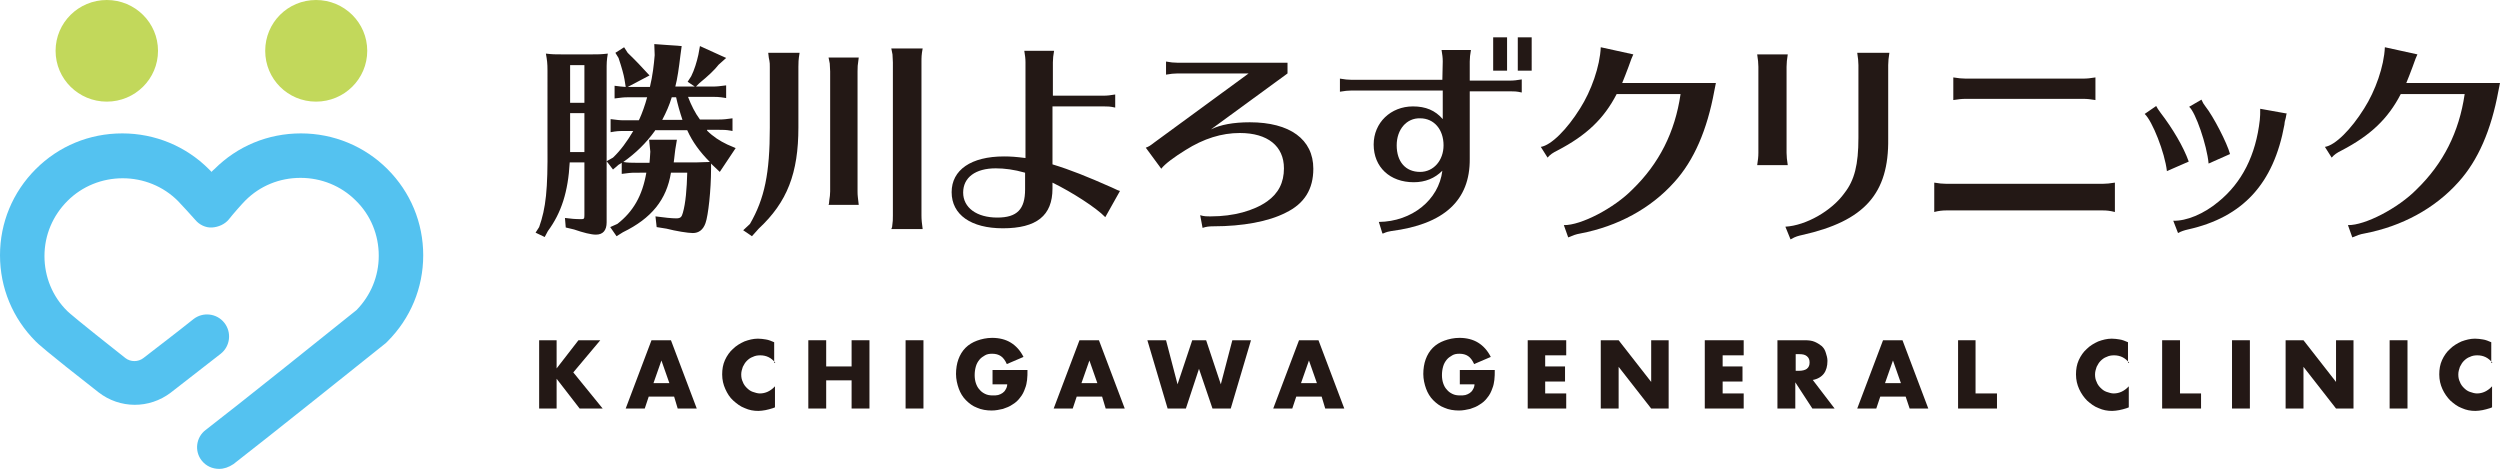 <?xml version="1.0" encoding="utf-8"?>
<!-- Generator: Adobe Illustrator 23.1.0, SVG Export Plug-In . SVG Version: 6.00 Build 0)  -->
<svg version="1.1" xmlns="http://www.w3.org/2000/svg" xmlns:xlink="http://www.w3.org/1999/xlink" x="0px" y="0px"
	 viewBox="0 0 629.7 118.1" style="enable-background:new 0 0 629.7 118.1;" xml:space="preserve">
<style type="text/css">
	.st0{fill:none;}
	.st1{fill:#231815;}
	.st2{fill:#C2D85B;}
	.st3{fill:#54C2F0;}
</style>
<g id="layer-1">
	<g>
		<rect class="st0" width="629.7" height="118.1"/>
	</g>
</g>
<g id="layer-2">
</g>
<g id="layer-3">
	<g>
		<g>
			<path class="st2" d="M14,12.8C14,5.7,19.8,0,26.9,0C34,0,39.8,5.7,39.8,12.8c0,7.1-5.8,12.8-12.9,12.8C19.8,25.6,14,19.9,14,12.8
				"/>
			<path class="st2" d="M66.8,12.8C66.8,5.7,72.5,0,79.6,0c7.1,0,12.9,5.7,12.9,12.8c0,7.1-5.8,12.8-12.9,12.8
				C72.5,25.6,66.8,19.9,66.8,12.8"/>
			<path class="st3" d="M55.2,118.1c-1.7,0-3.3-0.7-4.4-2.1c-1.9-2.4-1.4-5.9,1-7.7c7.7-5.9,32.9-26.1,38-30.2
				c3.6-3.7,5.6-8.5,5.6-13.7c0-5.2-2-10.2-5.8-13.9c-3.7-3.7-8.7-5.7-13.9-5.7c-5.3,0-10.2,2-13.9,5.7c-0.9,0.9-3.1,3.4-4.2,4.8
				c-1,1.2-2.6,1.9-4.2,2c-1.6,0.1-3.2-0.7-4.2-1.9c-0.9-1-3.4-3.8-4.4-4.8c-3.7-3.7-8.7-5.7-13.9-5.7s-10.2,2-13.9,5.7
				c-3.7,3.7-5.8,8.6-5.8,13.9c0,5.2,2,10.2,5.8,13.9c0.3,0.3,2.3,2.1,14.6,11.8c1.3,1,3.2,1,4.5,0c3.6-2.8,8.1-6.2,12.6-9.8
				c2.4-1.9,5.9-1.5,7.8,0.9c1.9,2.4,1.5,5.9-0.9,7.8c-4.5,3.5-9,7-12.6,9.8c-5.4,4.1-12.8,4.1-18.2-0.1C11.1,88.1,9.5,86.5,9,86
				c-5.8-5.8-9-13.5-9-21.7c0-8.2,3.2-15.9,9-21.7c5.8-5.8,13.5-9,21.8-9c8.2,0,16,3.2,21.8,9c0.2,0.2,0.4,0.4,0.7,0.7
				c0.2-0.3,0.5-0.5,0.7-0.7c5.8-5.8,13.5-9,21.8-9c8.2,0,16,3.2,21.8,9c5.8,5.8,9,13.5,9,21.7c0,8.2-3.2,15.9-9,21.7
				c-0.1,0.1-0.3,0.3-0.4,0.4c-4.5,3.6-30.5,24.4-38.4,30.5C57.6,117.7,56.4,118.1,55.2,118.1"/>
		</g>
		<g>
			<path class="st1" d="M142.5,57.3l-0.2-2.4c1.4,0.2,2.7,0.3,4.1,0.3c0.7,0,0.8-0.1,0.8-1V40.9h-3.7c-0.4,7.4-2.1,12.7-5.5,17.3
				l-0.8,1.5l-2.3-1.1l0.9-1.4c1.7-4.8,2.2-9.4,2.1-20.5V17.8c0-1.9-0.1-2.6-0.4-4.3c1.6,0.2,2.4,0.2,4.3,0.2h7c1.9,0,2.5,0,4.3-0.2
				c-0.3,1.7-0.3,2.4-0.3,4.3V56c0,2-0.9,3.1-2.7,3.1c-1.2,0-3.2-0.5-5.5-1.3L142.5,57.3z M147.2,16.4h-3.6v9.5h3.6V16.4z
				 M147.2,28.5h-3.6v8.4v0.9v0.5h3.6V28.5z M178.1,32.9c1.5,1.5,3.2,2.6,5.1,3.5l2.1,0.9l-4,6l-1.9-1.8l-0.3-0.3v1.4
				c0,5.2-0.7,11.7-1.4,13.6c-0.6,1.7-1.7,2.5-3.2,2.5c-1.2,0-4.3-0.5-6.6-1.1l-2.5-0.4l-0.3-2.7c2.2,0.3,4.1,0.5,5.2,0.5
				c1.1,0,1.4-0.3,1.7-1.4c0.7-2.4,1-6.1,1.1-10.1h-4.1c-1.1,6.8-4.9,11.5-12.1,15l-1.6,1l-1.6-2.3l1.8-0.8c4-3.1,6.3-7.1,7.3-12.9
				H160c-1.2,0-1.8,0.1-3.4,0.3V41c-0.3,0.2-0.4,0.3-0.8,0.5l-1.4,1.2l-1.6-2.1l1.6-0.9c1.9-1.8,3.5-4,5.1-6.7h-2.3
				c-1.3,0-1.8,0-3.4,0.3V30c1.6,0.2,2.2,0.3,3.4,0.3h3.7l0.1-0.2l0.1-0.2c0.6-1.3,1.4-3.5,1.9-5.4h-4.8c-1.2,0-1.8,0.1-3.4,0.3
				v-3.2c1.3,0.2,1.8,0.2,2.8,0.3l-0.3-1.9c-0.2-1.2-0.7-3-1.5-5.4l-0.8-1.3l2.2-1.4l0.9,1.4c1,1,2.1,2,4.1,4.2l1.4,1.5l-5.5,2.9
				h5.6c0.7-2.9,1-5.6,1.2-8l-0.1-2.8l6.9,0.5l-0.3,2.2c-0.4,3.4-0.8,6.1-1.3,8h4.9l-1.8-1.2l0.9-1.4c0.8-1.6,1.4-3.6,1.8-5.4
				l0.4-2.2l6.6,3l-1.9,1.7c-1,1.3-2.7,2.9-4.8,4.6l-0.9,0.9h4.1c1.3,0,1.9-0.1,3.5-0.3v3.2l-0.6-0.1l-0.7-0.1
				c-0.6-0.1-1.3-0.1-2.2-0.1h-6.1c0.8,2.1,1.8,4.1,3,5.7h4.8c1.2,0,1.9-0.1,3.4-0.3v3.2l-0.5-0.1c-1.2-0.2-1.7-0.2-2.9-0.2H178.1z
				 M165,32.9c-2.3,3.2-4.9,5.7-8,7.9c1.1,0.2,2.1,0.2,3.1,0.2h3.5c0.1-1,0.1-1.3,0.2-2.8l-0.3-3h7l-0.4,2.4l-0.1,0.8
				c-0.2,1.6-0.2,1.9-0.3,2.5h4.6h0.7h0.6c0.9,0,2.2-0.1,3.2-0.1c-2.5-2.5-4.4-5.1-5.7-8H165z M171.9,30.2c-0.7-2.1-1.2-3.9-1.6-5.7
				h-1.1c-0.6,2-1.4,3.8-2.4,5.7H171.9z"/>
			<path class="st1" d="M188.9,56.4c3.7-6.4,5-12.8,5-24.2V16.9c0-0.7,0-1.1-0.1-1.6c-0.1-0.3-0.2-1-0.3-2h7.9
				c-0.3,1.8-0.3,2.5-0.3,3.5v15.3c0,11.5-2.8,18.8-10,25.5l-1.7,1.9l-2.2-1.5L188.9,56.4z M208.8,51.3l0.1-1
				c0.1-0.6,0.2-1.3,0.2-2.1V18c0-0.7-0.1-1.4-0.1-2l-0.2-1l-0.1-0.5h7.6c-0.3,2-0.3,2.4-0.3,3.5v30.2c0,1.2,0.1,1.5,0.3,3.4h-7.6
				L208.8,51.3z M224.7,57.2c0.2-1.4,0.2-1.9,0.2-2.9V15.7c0-0.7-0.1-1.4-0.1-2l-0.2-1l-0.1-0.5h7.9c-0.3,1.6-0.3,2.2-0.3,3.5v38.5
				c0,1.2,0.1,2,0.3,3.5h-7.9L224.7,57.2z"/>
			<path class="st1" d="M265.1,41.4c4.6,1.4,8.8,3.1,14.9,5.8c1.7,0.8,1.7,0.8,2.1,0.9l-3.7,6.6c-2.3-2.4-8.4-6.3-13.3-8.7v1.5
				c0,6.8-4,10-12.5,10c-8,0-12.9-3.4-12.9-9.1c0-5.6,4.9-9,13.2-9c1.7,0,3,0.1,5.4,0.4V15.7c0-0.9-0.1-1.7-0.3-2.9h7.5
				c-0.2,1.1-0.3,2-0.3,2.9v8.4H278c0.9,0,1.7-0.1,2.9-0.3v3.3c-1.3-0.3-1.9-0.3-2.9-0.3h-12.9V41.4z M258.2,43.5
				c-2.8-0.8-5.2-1.1-7.4-1.1c-5.1,0-8.2,2.3-8.2,6.1c0,3.8,3.4,6.3,8.6,6.3c5,0,7-2.1,7-7.1V43.5z"/>
			<path class="st1" d="M305,32.6c2.4-1.2,5.7-1.8,9.8-1.8c10.1,0,16,4.3,16,11.7c0,5.1-2.2,8.8-7,11.1c-4.3,2.2-10.8,3.4-18.1,3.4
				c-1.2,0-1.9,0.1-2.8,0.4l-0.6-3.2c0.9,0.3,1.6,0.3,2.7,0.3c5.7,0,10.8-1.4,14.2-3.8c2.8-2,4.2-4.7,4.2-8.3
				c0-5.6-4.1-8.9-11.1-8.9c-4.6,0-9.1,1.4-13.7,4.3c-2.9,1.8-5.2,3.5-6.1,4.7l-3.9-5.3c0.8-0.3,1.1-0.5,2-1.2l23.9-17.5h-17.9
				c-0.9,0-1.8,0.1-2.9,0.3v-3.3c1,0.2,2,0.3,2.9,0.3h27.7v2.7L305,32.6z"/>
			<path class="st1" d="M363.4,15.5c0-1-0.1-1.7-0.3-2.9h7.4c-0.2,1.1-0.3,2-0.3,2.9v4.8h10.2c0.9,0,1.7-0.1,2.9-0.3v3.3
				c-1.3-0.3-1.9-0.3-2.9-0.3h-10.2v17c0.1,10.5-6.5,16.5-19.8,18.2c-0.6,0.1-1.1,0.2-2,0.6l-0.2,0l-0.9-2.9
				c8.3-0.1,15.1-5.5,16-12.9c-1.9,1.9-4.3,2.9-7.2,2.9c-6,0-10.1-3.8-10.1-9.5c0-5.5,4.3-9.6,9.9-9.6c3.2,0,5.6,1,7.5,3.2l0-7.2
				h-23c-0.9,0-1.7,0.1-2.9,0.3v-3.3c1.1,0.2,2.1,0.3,2.9,0.3h22.9L363.4,15.5z M351.8,36.6c0,4.1,2.2,6.7,5.9,6.7
				c3.4,0,5.9-2.9,5.9-6.7c0-4-2.4-6.8-5.9-6.8C354.3,29.7,351.8,32.6,351.8,36.6 M379.6,17.8h-3.5V9.4h3.5V17.8z M385.8,17.8h-3.5
				V9.4h3.5V17.8z"/>
			<path class="st1" d="M431.8,22.9c-1.8,9.8-5.1,17.5-10.1,23c-5.9,6.6-14.2,11.1-23.6,12.9c-1.2,0.2-1.9,0.5-3.1,1l-1.1-3.1
				c4.3,0.1,12.7-4.3,17.3-9c6.7-6.5,10.7-14.4,12.1-24h-16.1c-3.2,6.2-7.6,10.4-14.9,14.2c-1.2,0.6-1.8,1-2.5,1.8l-1.7-2.7
				c2.6-0.4,6.6-4.4,9.9-9.7c2.8-4.4,5-10.6,5.2-15.4l8.2,1.8c-0.3,0.6-0.6,1.4-1.2,3.1c-0.6,1.7-1.1,2.8-1.6,4.1h23.6L431.8,22.9z"
				/>
			<path class="st1" d="M442.6,41.6c0.2-1.3,0.3-2.1,0.3-3.1V16.8c0-0.9-0.1-1.8-0.3-3.1h7.7c-0.2,1.2-0.3,2.2-0.3,3.1v21.7
				c0,0.9,0.1,1.8,0.3,3.1H442.6z M449.7,57.1c5.2-0.3,11.7-4,14.9-8.5c2.5-3.2,3.5-7.1,3.5-13.9V16.4c0-0.9-0.1-1.8-0.3-3.1h8.1
				c-0.2,1.2-0.3,2.2-0.3,3.1v18.5c0.2,13.9-6,20.8-21.7,24.3c-0.9,0.2-1.7,0.4-2.7,1l-0.2,0.1L449.7,57.1z"/>
			<path class="st1" d="M532.7,53.4c-1.2-0.3-2-0.4-3.1-0.4h-39.3c-1,0-2,0.1-3.1,0.4V46c1.1,0.2,2.2,0.3,3.1,0.3h39.3
				c0.9,0,1.9-0.1,3.1-0.3V53.4z M527.8,25.2c-1.3-0.2-2-0.3-3.1-0.3h-29.6c-1,0-1.8,0.1-3.1,0.3v-5.7c1.2,0.2,2.2,0.3,3.1,0.3h29.6
				c1,0,1.9-0.1,3.1-0.3V25.2z"/>
			<path class="st1" d="M545.8,43.1c-0.5-4.6-3.7-12.7-5.6-14.4l2.9-2c0.2,0.4,0.5,0.9,1.1,1.7c3,3.9,5.8,8.6,7.1,12.3L545.8,43.1z
				 M547.4,55.6c3.3,0.1,7.7-1.7,11.4-4.8c5.9-4.8,9.4-11.7,10.4-20.6c0.1-1,0.1-1.5,0.1-2.8l6.7,1.2l-0.1,0.2
				c-0.1,0.6-0.2,1.2-0.4,1.8c0,0.2-0.1,0.4-0.1,0.8c-2.7,14.8-10.4,23.3-24.3,26.4c-0.9,0.2-1.8,0.5-2.5,0.9L547.4,55.6z
				 M556.3,41.2c-0.4-4.6-3.3-13-4.9-14.3l3.1-1.8c0.3,0.7,0.6,1.2,1,1.7c2,2.5,5.5,9.3,6.2,12L556.3,41.2z"/>
			<path class="st1" d="M629.3,22.9c-1.8,9.8-5.1,17.5-10.1,23c-5.9,6.6-14.2,11.1-23.6,12.9c-1.2,0.2-1.9,0.5-3.1,1l-1.1-3.1
				c4.3,0.1,12.7-4.3,17.3-9c6.7-6.5,10.7-14.4,12.1-24h-16.1c-3.2,6.2-7.6,10.4-14.9,14.2c-1.2,0.6-1.8,1-2.5,1.8l-1.7-2.7
				c2.6-0.4,6.6-4.4,9.9-9.7c2.8-4.4,5-10.6,5.2-15.4l8.2,1.8c-0.3,0.6-0.6,1.4-1.2,3.1c-0.6,1.7-1.1,2.8-1.6,4.1h23.6L629.3,22.9z"
				/>
			<polygon class="st1" points="140.2,92.8 145.7,85.7 151.2,85.7 144.4,93.8 151.8,102.9 146,102.9 140.2,95.4 140.2,102.9 
				135.8,102.9 135.8,85.7 140.2,85.7 			"/>
			<path class="st1" d="M169.8,99.9h-6.4l-1,3h-4.8l6.5-17.2h4.9l6.5,17.2h-4.8L169.8,99.9z M168.6,96.5l-2-5.7l-2,5.7H168.6z"/>
			<path class="st1" d="M195.3,91.4c-1-1.3-2.3-1.9-3.8-1.9c-0.7,0-1.3,0.1-1.9,0.4c-0.6,0.2-1.1,0.6-1.5,1c-0.4,0.4-0.7,0.9-1,1.5
				c-0.2,0.6-0.4,1.2-0.4,1.9c0,0.7,0.1,1.3,0.4,1.9c0.2,0.6,0.6,1.1,1,1.5s0.9,0.8,1.5,1c0.6,0.2,1.2,0.4,1.8,0.4
				c1.4,0,2.7-0.6,3.8-1.8v5.3l-0.5,0.2c-0.7,0.2-1.3,0.4-1.9,0.5c-0.6,0.1-1.2,0.2-1.8,0.2c-1.2,0-2.3-0.2-3.4-0.7
				c-1.1-0.4-2-1.1-2.9-1.9s-1.5-1.8-2-2.9c-0.5-1.1-0.8-2.3-0.8-3.7c0-1.3,0.2-2.5,0.7-3.6c0.5-1.1,1.2-2.1,2-2.8
				c0.8-0.8,1.8-1.4,2.9-1.9c1.1-0.4,2.2-0.7,3.4-0.7c0.7,0,1.4,0.1,2,0.2c0.7,0.1,1.4,0.4,2.1,0.7V91.4z"/>
			<polygon class="st1" points="208.1,92.3 214.5,92.3 214.5,85.7 219,85.7 219,102.9 214.5,102.9 214.5,95.8 208.1,95.8 
				208.1,102.9 203.6,102.9 203.6,85.7 208.1,85.7 			"/>
			<rect x="228.1" y="85.7" class="st1" width="4.5" height="17.2"/>
			<path class="st1" d="M249.9,93.2h8.9c0,0.9,0,1.7-0.1,2.5c-0.1,0.7-0.2,1.4-0.5,2.1c-0.3,0.9-0.7,1.7-1.3,2.4
				c-0.5,0.7-1.2,1.3-1.9,1.7c-0.7,0.5-1.5,0.8-2.4,1.1c-0.9,0.2-1.8,0.4-2.8,0.4c-1.3,0-2.6-0.2-3.7-0.7c-1.1-0.4-2-1.1-2.8-1.9
				c-0.8-0.8-1.4-1.8-1.8-2.9c-0.4-1.1-0.7-2.4-0.7-3.7c0-1.3,0.2-2.6,0.6-3.7c0.4-1.1,1-2.1,1.8-2.9c0.8-0.8,1.8-1.4,2.9-1.8
				c1.1-0.4,2.4-0.7,3.8-0.7c1.8,0,3.4,0.4,4.7,1.2c1.3,0.8,2.4,2,3.2,3.6l-4.2,1.8c-0.4-0.9-0.9-1.6-1.5-2
				c-0.6-0.4-1.3-0.6-2.2-0.6c-0.7,0-1.3,0.1-1.8,0.4c-0.5,0.3-1,0.6-1.4,1.1c-0.4,0.5-0.7,1-0.9,1.7c-0.2,0.7-0.3,1.4-0.3,2.2
				c0,0.7,0.1,1.4,0.3,2c0.2,0.6,0.5,1.2,0.9,1.6c0.4,0.5,0.8,0.8,1.4,1.1c0.6,0.3,1.2,0.4,2,0.4c0.4,0,0.9,0,1.3-0.1
				c0.4-0.1,0.8-0.3,1.1-0.5c0.3-0.2,0.6-0.5,0.8-0.9c0.2-0.3,0.4-0.8,0.4-1.3h-3.7V93.2z"/>
			<path class="st1" d="M277.6,99.9h-6.4l-1,3h-4.8l6.5-17.2h4.9l6.5,17.2h-4.8L277.6,99.9z M276.4,96.5l-2-5.7l-2,5.7H276.4z"/>
			<polygon class="st1" points="293.7,85.7 296.6,96.8 300.3,85.7 303.8,85.7 307.5,96.8 310.4,85.7 315.1,85.7 310,102.9 
				305.4,102.9 302,92.9 298.7,102.9 294.1,102.9 289,85.7 			"/>
			<path class="st1" d="M332.9,99.9h-6.4l-1,3h-4.8l6.5-17.2h4.9l6.5,17.2h-4.8L332.9,99.9z M331.7,96.5l-2-5.7l-2,5.7H331.7z"/>
			<path class="st1" d="M367.6,93.2h8.9c0,0.9,0,1.7-0.1,2.5c-0.1,0.7-0.2,1.4-0.5,2.1c-0.3,0.9-0.7,1.7-1.3,2.4
				c-0.5,0.7-1.2,1.3-1.9,1.7c-0.7,0.5-1.5,0.8-2.4,1.1c-0.9,0.2-1.8,0.4-2.8,0.4c-1.3,0-2.6-0.2-3.7-0.7c-1.1-0.4-2-1.1-2.8-1.9
				c-0.8-0.8-1.4-1.8-1.8-2.9c-0.4-1.1-0.7-2.4-0.7-3.7c0-1.3,0.2-2.6,0.6-3.7s1-2.1,1.8-2.9c0.8-0.8,1.8-1.4,2.9-1.8
				c1.1-0.4,2.4-0.7,3.8-0.7c1.8,0,3.4,0.4,4.7,1.2c1.3,0.8,2.4,2,3.2,3.6l-4.2,1.8c-0.4-0.9-0.9-1.6-1.5-2
				c-0.6-0.4-1.3-0.6-2.2-0.6c-0.7,0-1.3,0.1-1.8,0.4c-0.5,0.3-1,0.6-1.4,1.1c-0.4,0.5-0.7,1-0.9,1.7c-0.2,0.7-0.3,1.4-0.3,2.2
				c0,0.7,0.1,1.4,0.3,2c0.2,0.6,0.5,1.2,0.9,1.6c0.4,0.5,0.8,0.8,1.4,1.1c0.6,0.3,1.2,0.4,2,0.4c0.4,0,0.9,0,1.3-0.1
				c0.4-0.1,0.8-0.3,1.1-0.5c0.3-0.2,0.6-0.5,0.8-0.9c0.2-0.3,0.4-0.8,0.4-1.3h-3.7V93.2z"/>
			<polygon class="st1" points="394.5,89.5 389.2,89.5 389.2,92.3 394.2,92.3 394.2,96.1 389.2,96.1 389.2,99.1 394.5,99.1 
				394.5,102.9 384.8,102.9 384.8,85.7 394.5,85.7 			"/>
			<polygon class="st1" points="403.2,102.9 403.2,85.7 407.7,85.7 415.9,96.2 415.9,85.7 420.3,85.7 420.3,102.9 415.9,102.9 
				407.7,92.4 407.7,102.9 			"/>
			<polygon class="st1" points="439.2,89.5 433.9,89.5 433.9,92.3 438.9,92.3 438.9,96.1 433.9,96.1 433.9,99.1 439.2,99.1 
				439.2,102.9 429.4,102.9 429.4,85.7 439.2,85.7 			"/>
			<path class="st1" d="M462.1,102.9h-5.6l-4.3-6.6v6.6h-4.5V85.7h6.9c1,0,1.8,0.1,2.5,0.4c0.7,0.3,1.3,0.7,1.8,1.1
				c0.5,0.5,0.8,1,1,1.7c0.2,0.6,0.4,1.3,0.4,2c0,1.3-0.3,2.4-0.9,3.2c-0.6,0.8-1.6,1.4-2.8,1.6L462.1,102.9z M452.3,93.4h0.8
				c0.9,0,1.6-0.2,2-0.5c0.5-0.4,0.7-0.9,0.7-1.6c0-0.7-0.2-1.2-0.7-1.6c-0.5-0.4-1.1-0.5-2-0.5h-0.8V93.4z"/>
			<path class="st1" d="M480,99.9h-6.4l-1,3h-4.8l6.5-17.2h4.9l6.5,17.2H481L480,99.9z M478.8,96.5l-2-5.7l-2,5.7H478.8z"/>
			<polygon class="st1" points="497.6,85.7 497.6,99.1 503,99.1 503,102.9 493.2,102.9 493.2,85.7 			"/>
			<path class="st1" d="M536.3,91.4c-1-1.3-2.3-1.9-3.8-1.9c-0.7,0-1.3,0.1-1.9,0.4c-0.6,0.2-1.1,0.6-1.5,1c-0.4,0.4-0.7,0.9-1,1.5
				c-0.2,0.6-0.4,1.2-0.4,1.9c0,0.7,0.1,1.3,0.4,1.9c0.2,0.6,0.6,1.1,1,1.5c0.4,0.4,0.9,0.8,1.5,1c0.6,0.2,1.2,0.4,1.8,0.4
				c1.4,0,2.7-0.6,3.8-1.8v5.3l-0.5,0.2c-0.7,0.2-1.3,0.4-1.9,0.5c-0.6,0.1-1.2,0.2-1.8,0.2c-1.2,0-2.3-0.2-3.4-0.7
				c-1.1-0.4-2-1.1-2.9-1.9c-0.8-0.8-1.5-1.8-2-2.9c-0.5-1.1-0.8-2.3-0.8-3.7c0-1.3,0.2-2.5,0.7-3.6c0.5-1.1,1.2-2.1,2-2.8
				c0.8-0.8,1.8-1.4,2.9-1.9c1.1-0.4,2.2-0.7,3.4-0.7c0.7,0,1.4,0.1,2,0.2c0.7,0.1,1.4,0.4,2.1,0.7V91.4z"/>
			<polygon class="st1" points="549.1,85.7 549.1,99.1 554.4,99.1 554.4,102.9 544.6,102.9 544.6,85.7 			"/>
			<rect x="562.2" y="85.7" class="st1" width="4.5" height="17.2"/>
			<polygon class="st1" points="575.7,102.9 575.7,85.7 580.2,85.7 588.4,96.2 588.4,85.7 592.8,85.7 592.8,102.9 588.4,102.9 
				580.2,92.4 580.2,102.9 			"/>
			<rect x="601.9" y="85.7" class="st1" width="4.5" height="17.2"/>
			<path class="st1" d="M627.8,91.4c-1-1.3-2.3-1.9-3.8-1.9c-0.7,0-1.3,0.1-1.9,0.4c-0.6,0.2-1.1,0.6-1.5,1c-0.4,0.4-0.7,0.9-1,1.5
				c-0.2,0.6-0.4,1.2-0.4,1.9c0,0.7,0.1,1.3,0.4,1.9c0.2,0.6,0.6,1.1,1,1.5s0.9,0.8,1.5,1c0.6,0.2,1.2,0.4,1.8,0.4
				c1.4,0,2.7-0.6,3.8-1.8v5.3l-0.5,0.2c-0.7,0.2-1.3,0.4-1.9,0.5c-0.6,0.1-1.2,0.2-1.8,0.2c-1.2,0-2.3-0.2-3.4-0.7
				c-1.1-0.4-2-1.1-2.9-1.9c-0.8-0.8-1.5-1.8-2-2.9c-0.5-1.1-0.8-2.3-0.8-3.7c0-1.3,0.2-2.5,0.7-3.6c0.5-1.1,1.2-2.1,2-2.8
				c0.8-0.8,1.8-1.4,2.9-1.9c1.1-0.4,2.2-0.7,3.4-0.7c0.7,0,1.4,0.1,2,0.2c0.7,0.1,1.4,0.4,2.1,0.7V91.4z"/>
		</g>
	</g>
</g>
</svg>
